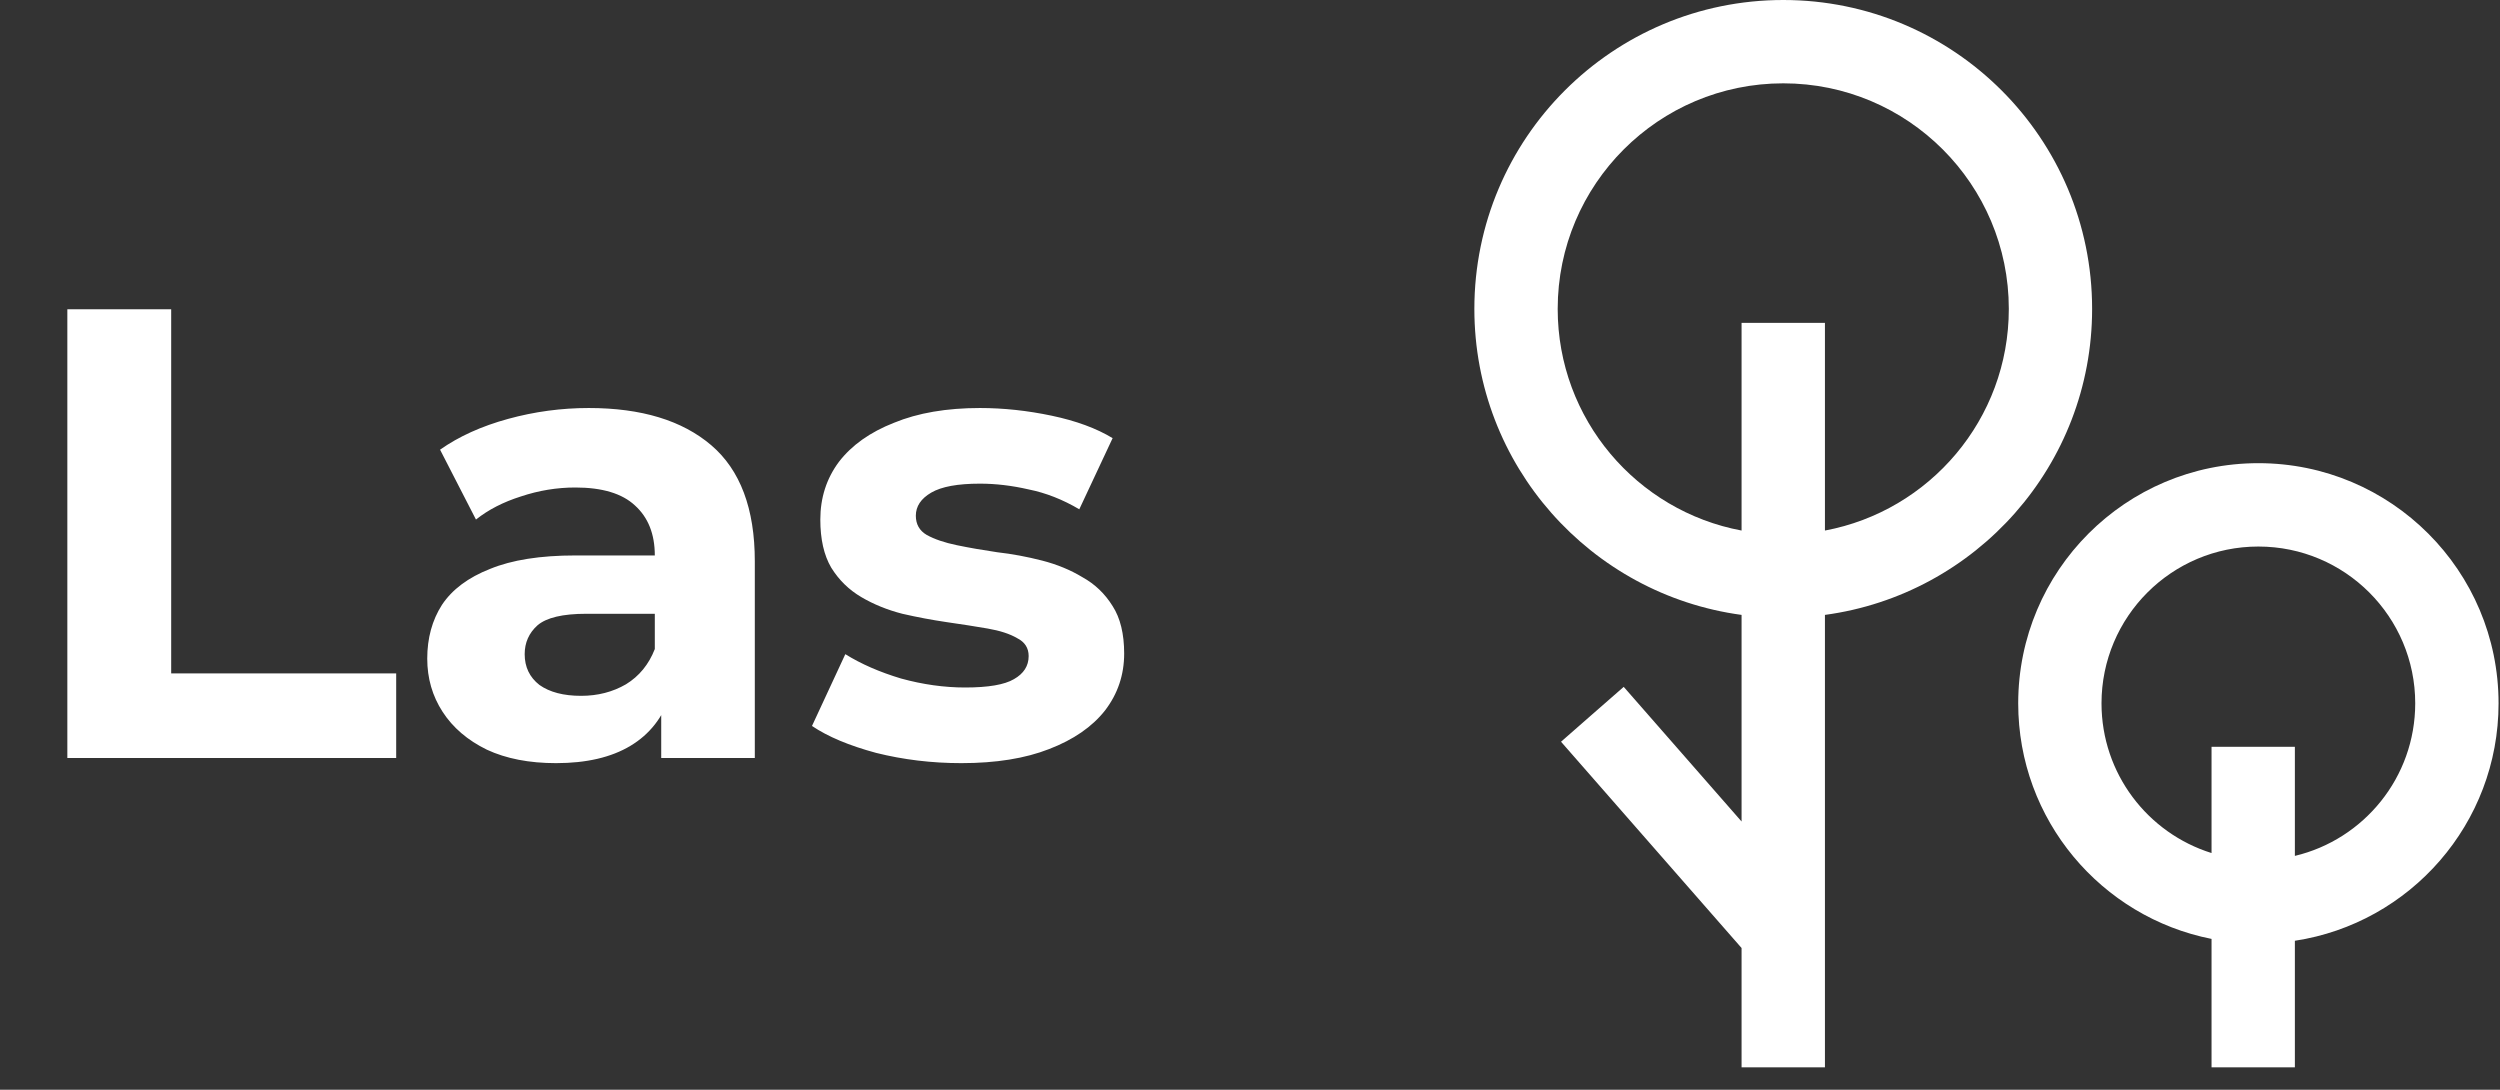 <svg width="78" height="34" viewBox="0 0 78 34" fill="none" xmlns="http://www.w3.org/2000/svg">
<rect x="0" y="0" width="78" height="34" fill="#333333" stroke="none"/>
<path d="M2.101 23.65V9.65H5.341V21.01H12.361V23.65H2.101ZM20.63 23.65V21.55L20.43 21.09V17.33C20.43 16.663 20.223 16.143 19.81 15.77C19.41 15.397 18.79 15.21 17.95 15.21C17.377 15.21 16.81 15.303 16.25 15.49C15.703 15.663 15.236 15.903 14.85 16.21L13.73 14.03C14.316 13.617 15.023 13.297 15.85 13.07C16.677 12.843 17.517 12.73 18.37 12.73C20.01 12.73 21.283 13.117 22.19 13.89C23.096 14.663 23.55 15.87 23.55 17.51V23.65H20.63ZM17.35 23.81C16.51 23.81 15.79 23.67 15.19 23.39C14.59 23.097 14.13 22.703 13.81 22.21C13.49 21.717 13.33 21.163 13.33 20.55C13.33 19.91 13.483 19.35 13.79 18.87C14.11 18.39 14.61 18.017 15.29 17.75C15.97 17.47 16.857 17.33 17.95 17.33H20.81V19.15H18.29C17.556 19.15 17.05 19.27 16.77 19.51C16.503 19.75 16.37 20.05 16.37 20.41C16.37 20.81 16.523 21.13 16.83 21.37C17.15 21.597 17.583 21.71 18.13 21.71C18.65 21.71 19.116 21.59 19.53 21.35C19.943 21.097 20.243 20.73 20.43 20.25L20.91 21.69C20.683 22.383 20.27 22.91 19.67 23.27C19.07 23.63 18.297 23.81 17.35 23.81ZM29.994 23.81C29.074 23.81 28.187 23.703 27.334 23.49C26.494 23.263 25.827 22.983 25.334 22.65L26.374 20.41C26.867 20.717 27.447 20.97 28.114 21.17C28.794 21.357 29.46 21.45 30.114 21.45C30.834 21.45 31.34 21.363 31.634 21.19C31.94 21.017 32.094 20.777 32.094 20.47C32.094 20.217 31.974 20.03 31.734 19.91C31.507 19.777 31.2 19.677 30.814 19.61C30.427 19.543 30 19.477 29.534 19.41C29.08 19.343 28.62 19.257 28.154 19.15C27.687 19.03 27.26 18.857 26.874 18.63C26.487 18.403 26.174 18.097 25.934 17.71C25.707 17.323 25.594 16.823 25.594 16.21C25.594 15.53 25.787 14.93 26.174 14.41C26.574 13.89 27.147 13.483 27.894 13.19C28.64 12.883 29.534 12.73 30.574 12.73C31.307 12.73 32.054 12.81 32.814 12.97C33.574 13.13 34.207 13.363 34.714 13.67L33.674 15.89C33.154 15.583 32.627 15.377 32.094 15.27C31.574 15.15 31.067 15.09 30.574 15.09C29.88 15.09 29.374 15.183 29.054 15.37C28.734 15.557 28.574 15.797 28.574 16.09C28.574 16.357 28.687 16.557 28.914 16.69C29.154 16.823 29.467 16.93 29.854 17.01C30.24 17.09 30.66 17.163 31.114 17.23C31.58 17.283 32.047 17.37 32.514 17.49C32.98 17.61 33.4 17.783 33.774 18.01C34.16 18.223 34.474 18.523 34.714 18.91C34.954 19.283 35.074 19.777 35.074 20.39C35.074 21.057 34.874 21.65 34.474 22.17C34.074 22.677 33.494 23.077 32.734 23.37C31.987 23.663 31.074 23.81 29.994 23.81Z" fill="white"/>
<path d="M62.675 9.638C62.675 5.751 59.524 2.6 55.638 2.6C51.751 2.6 48.6 5.751 48.6 9.638C48.6 13.08 51.072 15.943 54.337 16.553V10.074H56.938V16.553C60.203 15.943 62.675 13.08 62.675 9.638ZM75.355 21.945C75.355 19.243 73.164 17.052 70.461 17.052C67.758 17.052 65.567 19.243 65.567 21.945C65.568 24.139 67.011 25.994 69 26.615V23.3H71.6V26.704C73.753 26.191 75.354 24.256 75.355 21.945ZM77.955 21.945C77.955 25.697 75.198 28.804 71.6 29.352V33.3H69V29.294C65.561 28.614 62.968 25.584 62.968 21.945C62.968 17.807 66.323 14.451 70.461 14.451C74.6 14.451 77.955 17.807 77.955 21.945ZM65.274 9.638C65.274 14.519 61.645 18.549 56.938 19.185V33.3H54.337V29.578L48.704 23.142L49.682 22.285L50.66 21.43L54.337 25.631V19.185C49.63 18.549 46 14.519 46 9.638C46 4.315 50.315 0 55.638 0C60.96 0 65.274 4.315 65.274 9.638Z" fill="white"/>
</svg>
